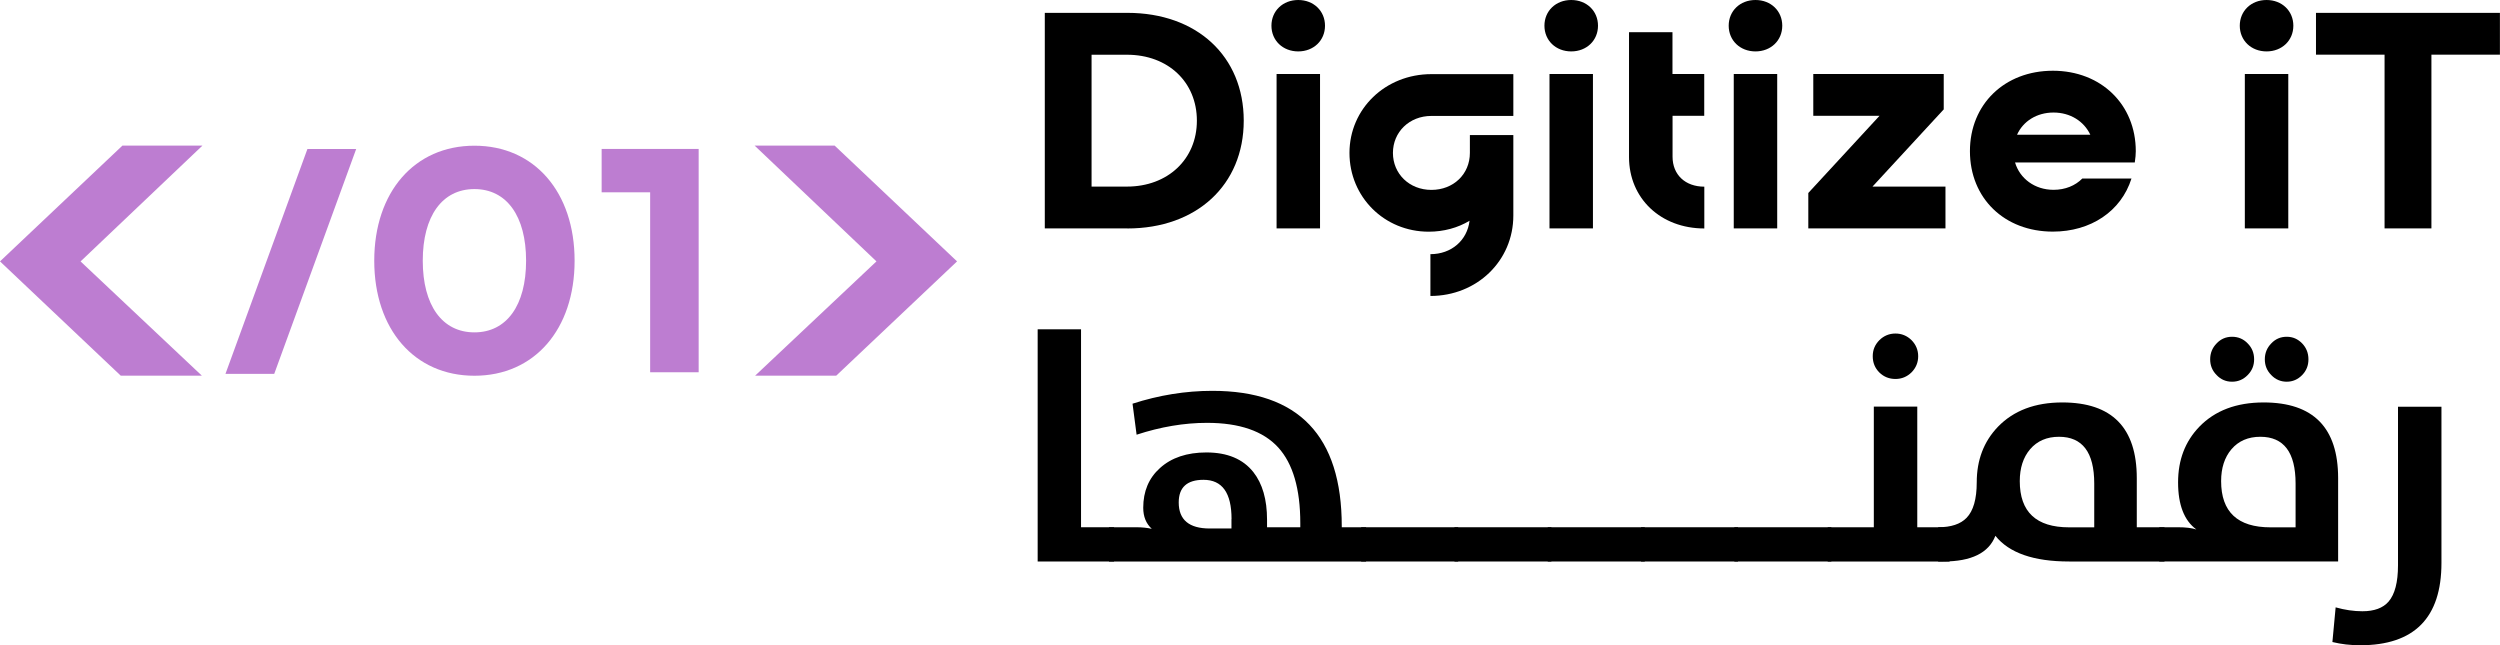 <?xml version="1.0" encoding="UTF-8"?>
<svg id="Layer_3" data-name="Layer 3" xmlns="http://www.w3.org/2000/svg" viewBox="0 0 301.47 77.8">
  <defs>
    <style>
      .cls-1 {
        fill: #bd7dd1;
      }
    </style>
  </defs>
  <g id="Layer_1" data-name="Layer 1">
    <g>
      <g>
        <g>
          <path d="M135.95,27.54h-9.96V1.55h9.96c8.39,0,14.03,5.24,14.03,13s-5.69,13-14.03,13ZM131.63,6.59v15.91h4.27c4.92,0,8.43-3.3,8.43-7.95s-3.47-7.95-8.43-7.95h-4.27Z"/>
          <path d="M159.78,3.1c0,1.78-1.37,3.1-3.23,3.1s-3.23-1.32-3.23-3.1,1.37-3.1,3.23-3.1,3.23,1.32,3.23,3.1ZM153.94,8.92h5.24v18.62h-5.24V8.92Z"/>
          <path d="M177.25,16.29h5.24v9.7c0,5.47-4.4,9.7-10,9.7v-5.04c2.54,0,4.44-1.67,4.72-4.03-1.41.85-3.11,1.32-4.92,1.32-5.36,0-9.56-4.19-9.56-9.5s4.32-9.5,9.88-9.5h9.88v5.04h-9.88c-2.66,0-4.64,1.94-4.64,4.46s1.98,4.46,4.64,4.46,4.64-1.9,4.64-4.46v-2.13Z"/>
          <path d="M192.7,3.1c0,1.78-1.37,3.1-3.23,3.1s-3.23-1.32-3.23-3.1,1.37-3.1,3.23-3.1,3.23,1.32,3.23,3.1ZM186.85,8.92h5.24v18.62h-5.24V8.92Z"/>
          <path d="M201.69,13.97v4.93c0,2.17,1.53,3.61,3.83,3.61v5.04c-5.24,0-9.08-3.61-9.08-8.61V3.88h5.24v5.04h3.83v5.04h-3.83Z"/>
          <path d="M214.92,3.1c0,1.78-1.37,3.1-3.23,3.1s-3.23-1.32-3.23-3.1,1.37-3.1,3.23-3.1,3.23,1.32,3.23,3.1ZM209.07,8.92h5.24v18.62h-5.24V8.92Z"/>
          <path d="M225.81,22.5h8.79v5.04h-16.54v-4.27l8.59-9.31h-7.99v-5.04h15.73v4.27l-8.59,9.31Z"/>
          <path d="M247.55,8.53c5.81,0,10,4.07,10,9.7,0,.35-.04.85-.12,1.36h-14.44c.57,1.94,2.38,3.3,4.64,3.3,1.41,0,2.62-.5,3.47-1.36h5.93c-1.25,3.96-4.92,6.4-9.48,6.4-5.85,0-10-4.03-10-9.7s4.19-9.7,10-9.7ZM252.07,16.25c-.77-1.63-2.42-2.68-4.44-2.68s-3.67,1.05-4.4,2.68h8.83Z"/>
          <path d="M276.55,3.1c0,1.78-1.37,3.1-3.23,3.1s-3.23-1.32-3.23-3.1,1.37-3.1,3.23-3.1,3.23,1.32,3.23,3.1ZM270.7,8.92h5.24v18.62h-5.24V8.92Z"/>
          <path d="M301.47,6.59h-8.27v20.95h-5.65V6.59h-8.27V1.55h22.18v5.04Z"/>
        </g>
        <g>
          <path d="M125.12,39.71h5.24v23.87h3.98v4.13h-9.21v-28Z"/>
          <path d="M133.73,67.71v-4.13h3.3c.71,0,1.33.07,1.86.19-.69-.63-1.03-1.48-1.03-2.54,0-1.98.67-3.58,2.02-4.79,1.38-1.25,3.25-1.88,5.6-1.88,2.52,0,4.41.79,5.66,2.37,1.1,1.4,1.65,3.31,1.65,5.74v.91h4.01v-.49c0-4.14-.89-7.18-2.66-9.13-1.81-1.98-4.67-2.97-8.59-2.97-2.75,0-5.59.48-8.49,1.43l-.49-3.74c3.19-1.03,6.4-1.55,9.62-1.55,10.41,0,15.61,5.44,15.61,16.33v.12h2.93v4.13h-31.01ZM148.51,62.59c0-3.15-1.12-4.73-3.38-4.73-1.99,0-2.99.91-2.99,2.73,0,2.09,1.25,3.14,3.74,3.14h2.62v-1.14Z"/>
          <path d="M164.14,63.58h11.7v4.13h-11.7v-4.13Z"/>
          <path d="M175.39,63.58h11.69v4.13h-11.69v-4.13Z"/>
          <path d="M186.64,63.58h11.7v4.13h-11.7v-4.13Z"/>
          <path d="M197.89,63.58h11.69v4.13h-11.69v-4.13Z"/>
          <path d="M209.14,63.58h11.7v4.13h-11.7v-4.13Z"/>
          <path d="M220.39,63.58h5.57v-14.55h5.24v14.55h3.9v4.13h-14.7v-4.13ZM226.63,44.92c-.53-.53-.8-1.18-.8-1.96s.27-1.4.8-1.94c.54-.53,1.19-.8,1.94-.8s1.4.27,1.94.8c.53.54.8,1.19.8,1.94s-.27,1.4-.8,1.94c-.54.53-1.19.8-1.94.8s-1.41-.26-1.94-.78Z"/>
          <path d="M249.52,67.71c-4.28,0-7.25-1.03-8.9-3.1-.8,2.07-2.9,3.1-6.3,3.1h-.6v-4.13c1.55,0,2.7-.38,3.43-1.14.81-.84,1.22-2.26,1.22-4.27,0-2.69.85-4.93,2.56-6.71,1.89-1.95,4.47-2.93,7.76-2.93,5.99,0,8.98,3.05,8.98,9.13v5.92h3.34v4.13h-11.48ZM252.54,58.31c0-3.76-1.42-5.64-4.25-5.64-1.46,0-2.63.5-3.49,1.51-.83.98-1.24,2.26-1.24,3.84,0,3.71,1.98,5.57,5.95,5.57h3.03v-5.28Z"/>
          <path d="M260.38,67.71v-4.13h2.27c.92,0,1.66.09,2.21.27-1.47-1.07-2.21-2.97-2.21-5.68s.85-4.93,2.56-6.71c1.89-1.95,4.47-2.93,7.76-2.93,5.99,0,8.98,3.05,8.98,9.13v10.05h-21.57ZM267.3,45.23c-.52-.52-.78-1.15-.78-1.9s.26-1.39.78-1.92c.5-.53,1.12-.8,1.86-.8s1.38.27,1.88.8c.52.52.78,1.16.78,1.92s-.26,1.37-.78,1.9-1.14.8-1.88.8-1.36-.27-1.86-.8ZM276.82,58.31c0-3.76-1.42-5.64-4.25-5.64-1.46,0-2.63.5-3.49,1.51-.83.98-1.24,2.26-1.24,3.84,0,3.71,1.99,5.57,5.95,5.57h3.03v-5.28ZM273.89,45.23c-.52-.52-.78-1.15-.78-1.9s.26-1.39.78-1.92c.5-.53,1.12-.8,1.86-.8s1.34.27,1.86.8c.5.52.76,1.16.76,1.92s-.25,1.37-.76,1.9c-.52.53-1.14.8-1.86.8s-1.36-.27-1.86-.8Z"/>
          <path d="M281.26,77.41l.39-4.17c1.1.31,2.17.47,3.22.47,1.44,0,2.49-.39,3.16-1.16.76-.88,1.14-2.34,1.14-4.38v-19.12h5.24v18.83c0,6.62-3.27,9.93-9.81,9.93-1.16,0-2.28-.13-3.34-.39Z"/>
        </g>
      </g>
      <g>
        <path class="cls-1" d="M9.71,31.52l14.63,13.78h-9.78L0,31.52l14.76-13.96h9.65l-14.69,13.96Z"/>
        <path class="cls-1" d="M42.95,17.97l-9.88,27.11h-5.88l9.88-27.11h5.88Z"/>
        <path class="cls-1" d="M57.21,17.57c7.23,0,12.08,5.59,12.08,13.87s-4.85,13.87-12.08,13.87-12.08-5.59-12.08-13.87,4.85-13.87,12.08-13.87ZM57.21,40.08c3.89,0,6.23-3.26,6.23-8.64s-2.34-8.64-6.23-8.64-6.23,3.26-6.23,8.64,2.34,8.64,6.23,8.64Z"/>
        <path class="cls-1" d="M78.4,44.9v-21.71h-5.85v-5.23h11.7v26.93h-5.85Z"/>
        <path class="cls-1" d="M105.69,31.52l-14.69-13.96h9.65l14.76,13.96-14.57,13.78h-9.78l14.63-13.78Z"/>
      </g>
    </g>
  </g>
</svg>